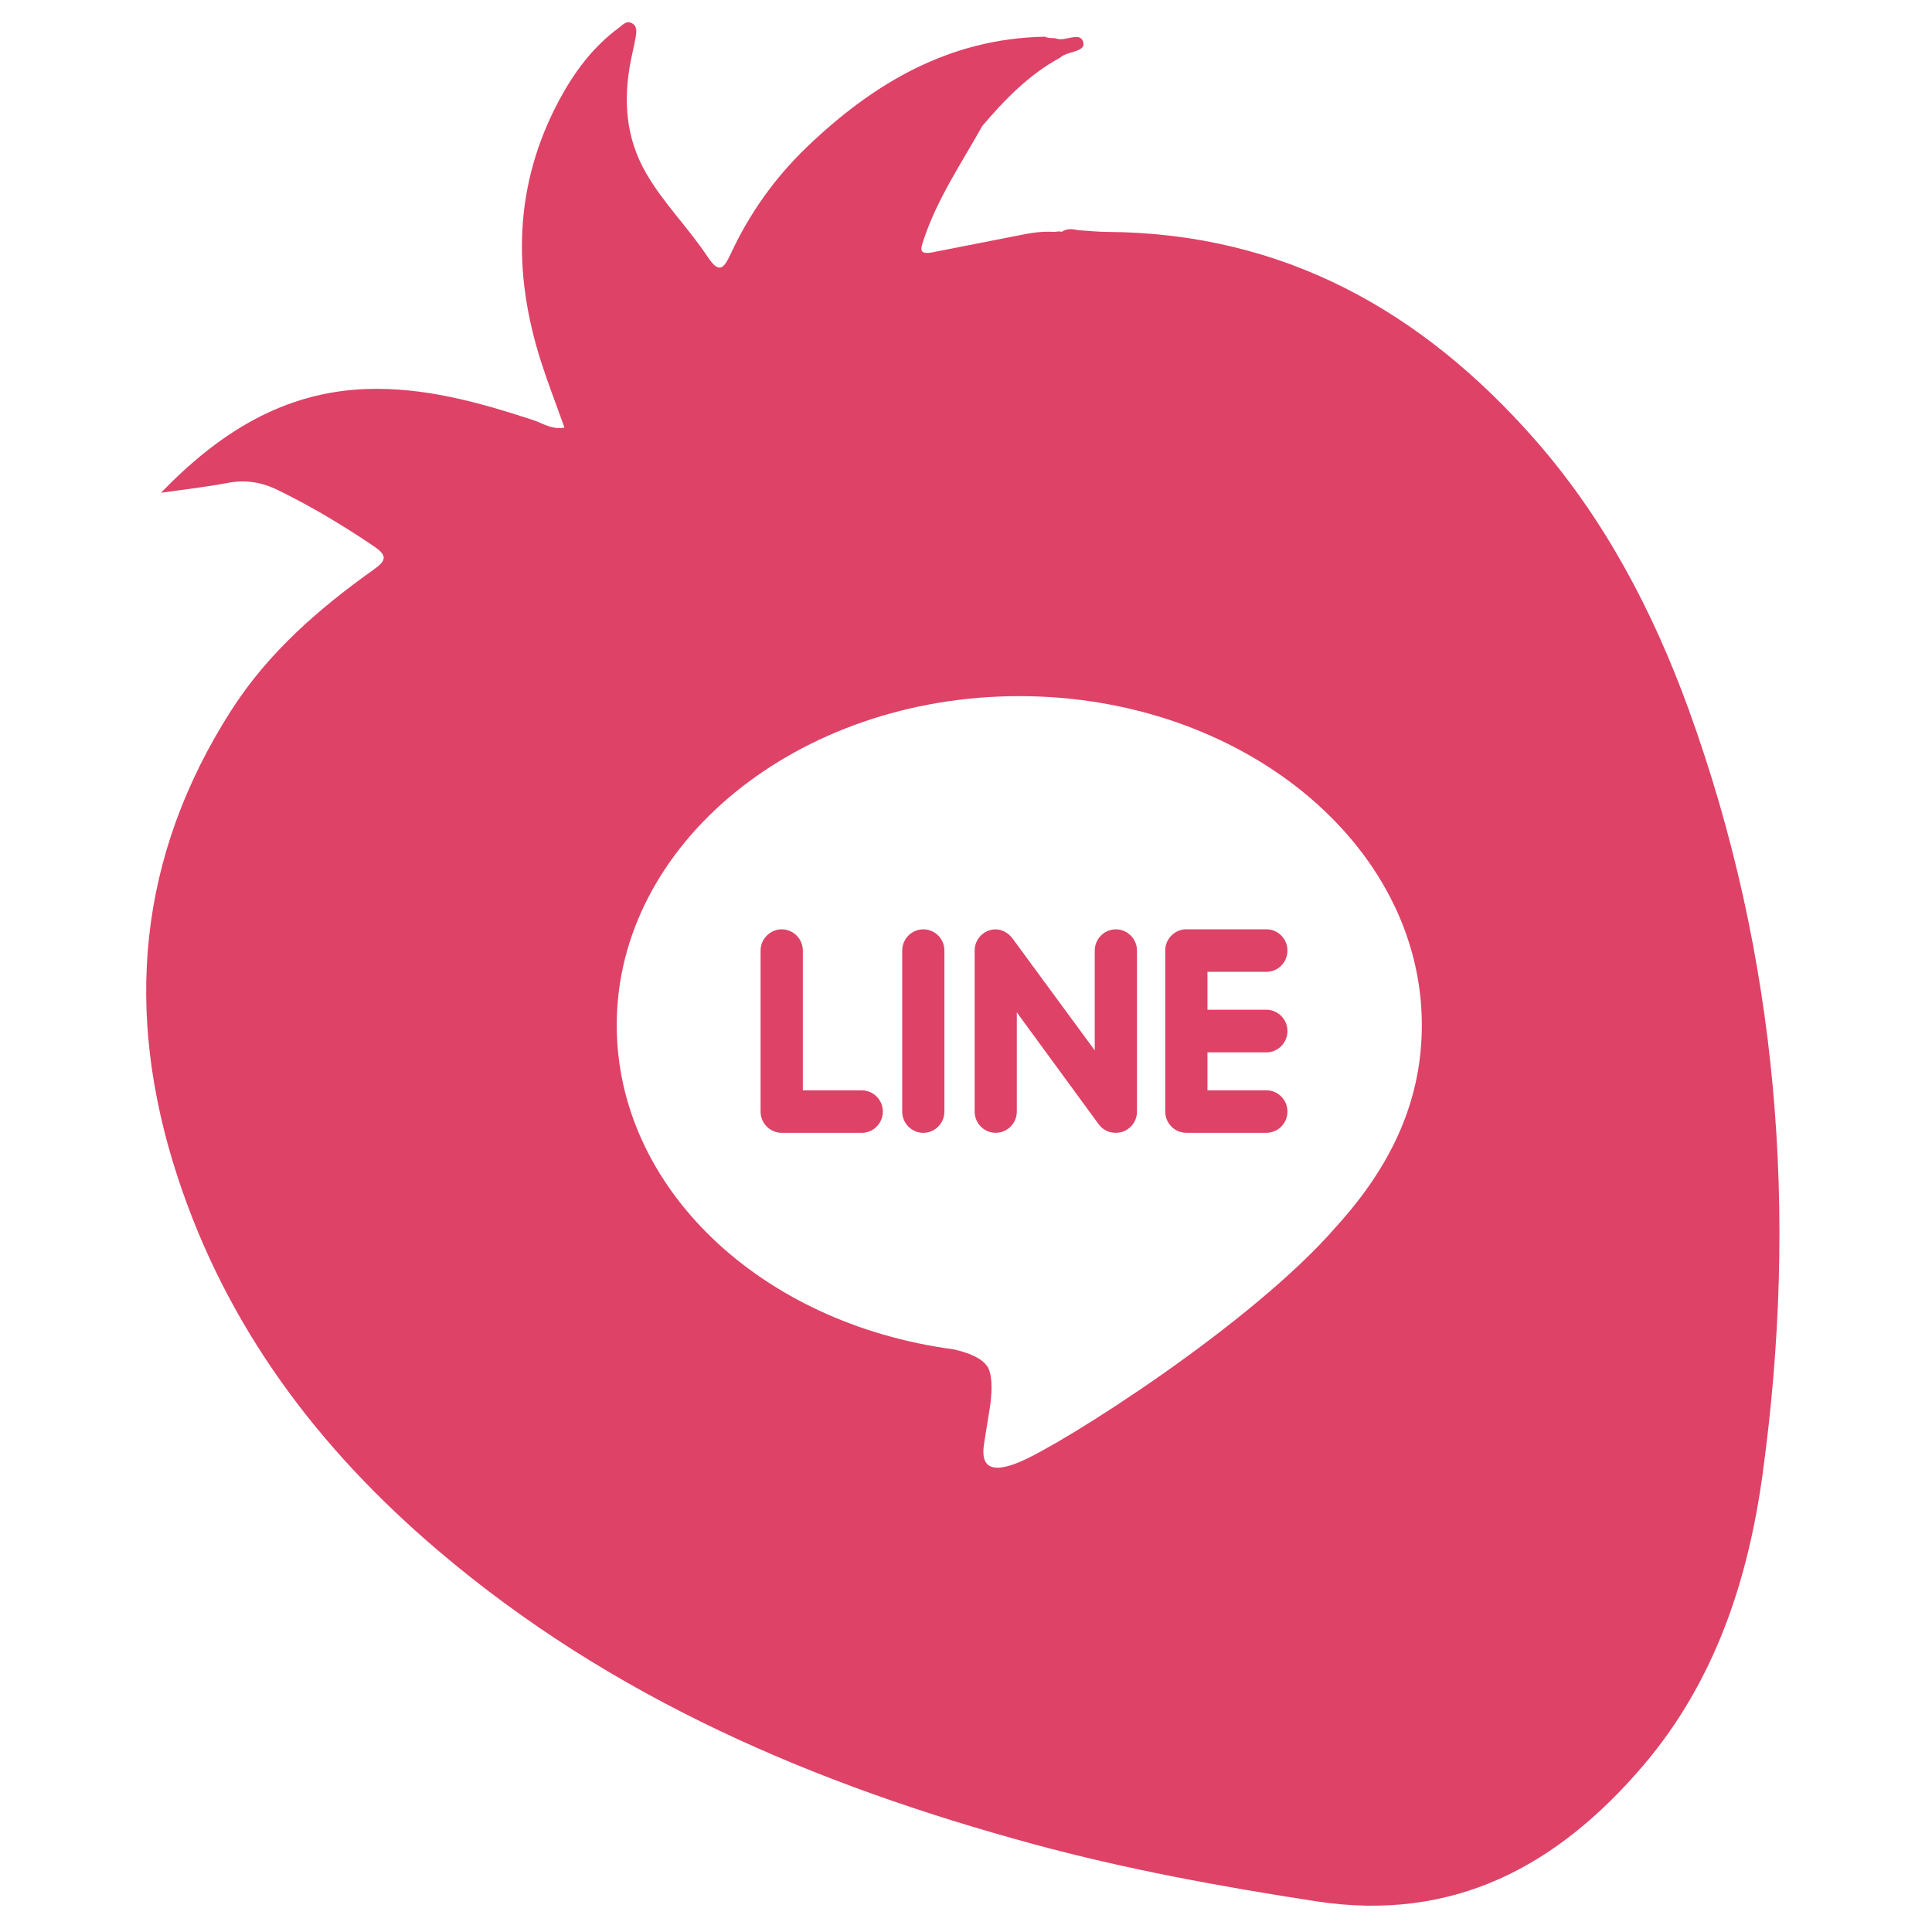 <?xml version="1.0" encoding="iso-8859-1"?>
<!-- Generator: Adobe Illustrator 16.0.0, SVG Export Plug-In . SVG Version: 6.00 Build 0)  -->
<!DOCTYPE svg PUBLIC "-//W3C//DTD SVG 1.1//EN" "http://www.w3.org/Graphics/SVG/1.1/DTD/svg11.dtd">
<svg version="1.1" id="&#x5716;&#x5C64;_1" xmlns="http://www.w3.org/2000/svg" xmlns:xlink="http://www.w3.org/1999/xlink" x="0px"
	 y="0px" width="50px" height="50px" viewBox="0 0 50 50" style="enable-background:new 0 0 50 50;" xml:space="preserve">
<g>
	<path style="fill:#DE4267;" d="M23.896,24.051c-0.302,0-0.547,0.248-0.547,0.55v4.167c0,0.302,0.245,0.55,0.545,0.55
		c0.303,0,0.547-0.248,0.547-0.55v-4.167C24.442,24.299,24.198,24.051,23.896,24.051z"/>
	<path style="fill:#DE4267;" d="M28.879,24.051c-0.302,0-0.547,0.248-0.547,0.55v2.583l-2.137-2.909
		c-0.104-0.132-0.26-0.223-0.429-0.223c-0.052,0-0.117,0.009-0.169,0.028c-0.223,0.075-0.373,0.284-0.373,0.521v4.166
		c0,0.302,0.243,0.55,0.543,0.55c0.305,0,0.548-0.248,0.548-0.55v-2.567l2.12,2.897c0.104,0.141,0.26,0.22,0.442,0.22
		c0.057,0,0.117-0.009,0.173-0.026c0.224-0.076,0.375-0.285,0.375-0.522v-4.167C29.426,24.299,29.178,24.051,28.879,24.051z"/>
	<path style="fill:#DE4267;" d="M22.301,28.218h-1.524v-3.617c0-0.302-0.245-0.55-0.547-0.55c-0.299,0-0.546,0.248-0.546,0.55v4.167
		c0,0.302,0.247,0.55,0.546,0.55h2.072c0.301,0,0.546-0.248,0.546-0.55S22.604,28.218,22.301,28.218z"/>
	<path style="fill:#DE4267;" d="M32.773,25.151c0.302,0,0.546-0.246,0.546-0.551c0-0.302-0.244-0.55-0.544-0.55h-2.071
		c-0.303,0-0.548,0.248-0.548,0.55v4.167c0,0.302,0.245,0.55,0.544,0.55h2.073c0.302,0,0.546-0.248,0.546-0.55
		s-0.244-0.55-0.546-0.55h-1.524v-0.982h1.524c0.302,0,0.546-0.249,0.546-0.551c0-0.303-0.244-0.552-0.546-0.552h-1.524v-0.981
		H32.773z"/>
	<path style="fill:#DE4267;" d="M43.702,18.358c-0.927-2.549-2.182-4.936-3.982-6.985c-2.922-3.327-6.504-5.335-11.038-5.371
		c-0.262,0.001-0.528-0.03-0.79-0.046C27.744,5.919,27.604,5.914,27.475,6c-0.057-0.021-0.122-0.007-0.188,0.002
		c-0.303-0.021-0.599,0.022-0.893,0.084c-0.763,0.15-1.525,0.299-2.287,0.449c-0.345,0.056-0.275-0.115-0.203-0.331
		c0.353-1.063,0.98-1.982,1.519-2.946c0.588-0.69,1.215-1.336,2.024-1.771l-0.009,0.002c0.188-0.168,0.652-0.139,0.6-0.383
		c-0.066-0.309-0.457-0.026-0.695-0.106c-0.09-0.03-0.202,0.003-0.296-0.05c-2.479,0.043-4.445,1.204-6.17,2.86
		c-0.832,0.8-1.492,1.731-1.976,2.781c-0.181,0.39-0.307,0.479-0.59,0.052c-0.496-0.75-1.145-1.386-1.595-2.17
		c-0.526-0.914-0.589-1.894-0.39-2.908c0.04-0.2,0.089-0.398,0.124-0.598c0.017-0.121,0.049-0.256-0.063-0.344
		C16.23,0.5,16.123,0.64,16.015,0.72c-0.672,0.495-1.156,1.149-1.545,1.875c-1.17,2.187-1.208,4.451-0.467,6.768
		c0.181,0.563,0.395,1.112,0.605,1.703c-0.316,0.062-0.561-0.111-0.817-0.197c-1.403-0.459-2.814-0.854-4.313-0.801
		c-2.167,0.078-3.836,1.159-5.311,2.684c0.575-0.081,1.154-0.146,1.725-0.254c0.461-0.088,0.879-0.021,1.301,0.186
		c0.861,0.419,1.681,0.912,2.479,1.451c0.35,0.237,0.336,0.366,0.006,0.601c-1.423,1.012-2.731,2.149-3.684,3.634
		c-2.437,3.799-2.791,7.833-1.398,12.088c1.278,3.905,3.648,7.037,6.737,9.666c4.494,3.828,9.78,6.072,15.411,7.601
		c2.407,0.654,4.855,1.101,7.319,1.481c3.546,0.544,6.233-0.904,8.454-3.503c1.856-2.174,2.719-4.783,3.098-7.549
		C46.542,31.411,46.033,24.786,43.702,18.358z M34.585,31.741c-2.188,2.529-7.071,5.623-8.192,6.093
		c-1.12,0.473-0.95-0.3-0.911-0.563l0.143-0.891c0.036-0.274,0.071-0.68-0.034-0.943c-0.117-0.289-0.579-0.444-0.918-0.517
		c-5.005-0.669-8.712-4.189-8.712-8.392c0-4.692,4.675-8.512,10.418-8.512s10.418,3.819,10.418,8.512
		C36.797,28.401,36.082,30.091,34.585,31.741z"/>
</g>
</svg>

